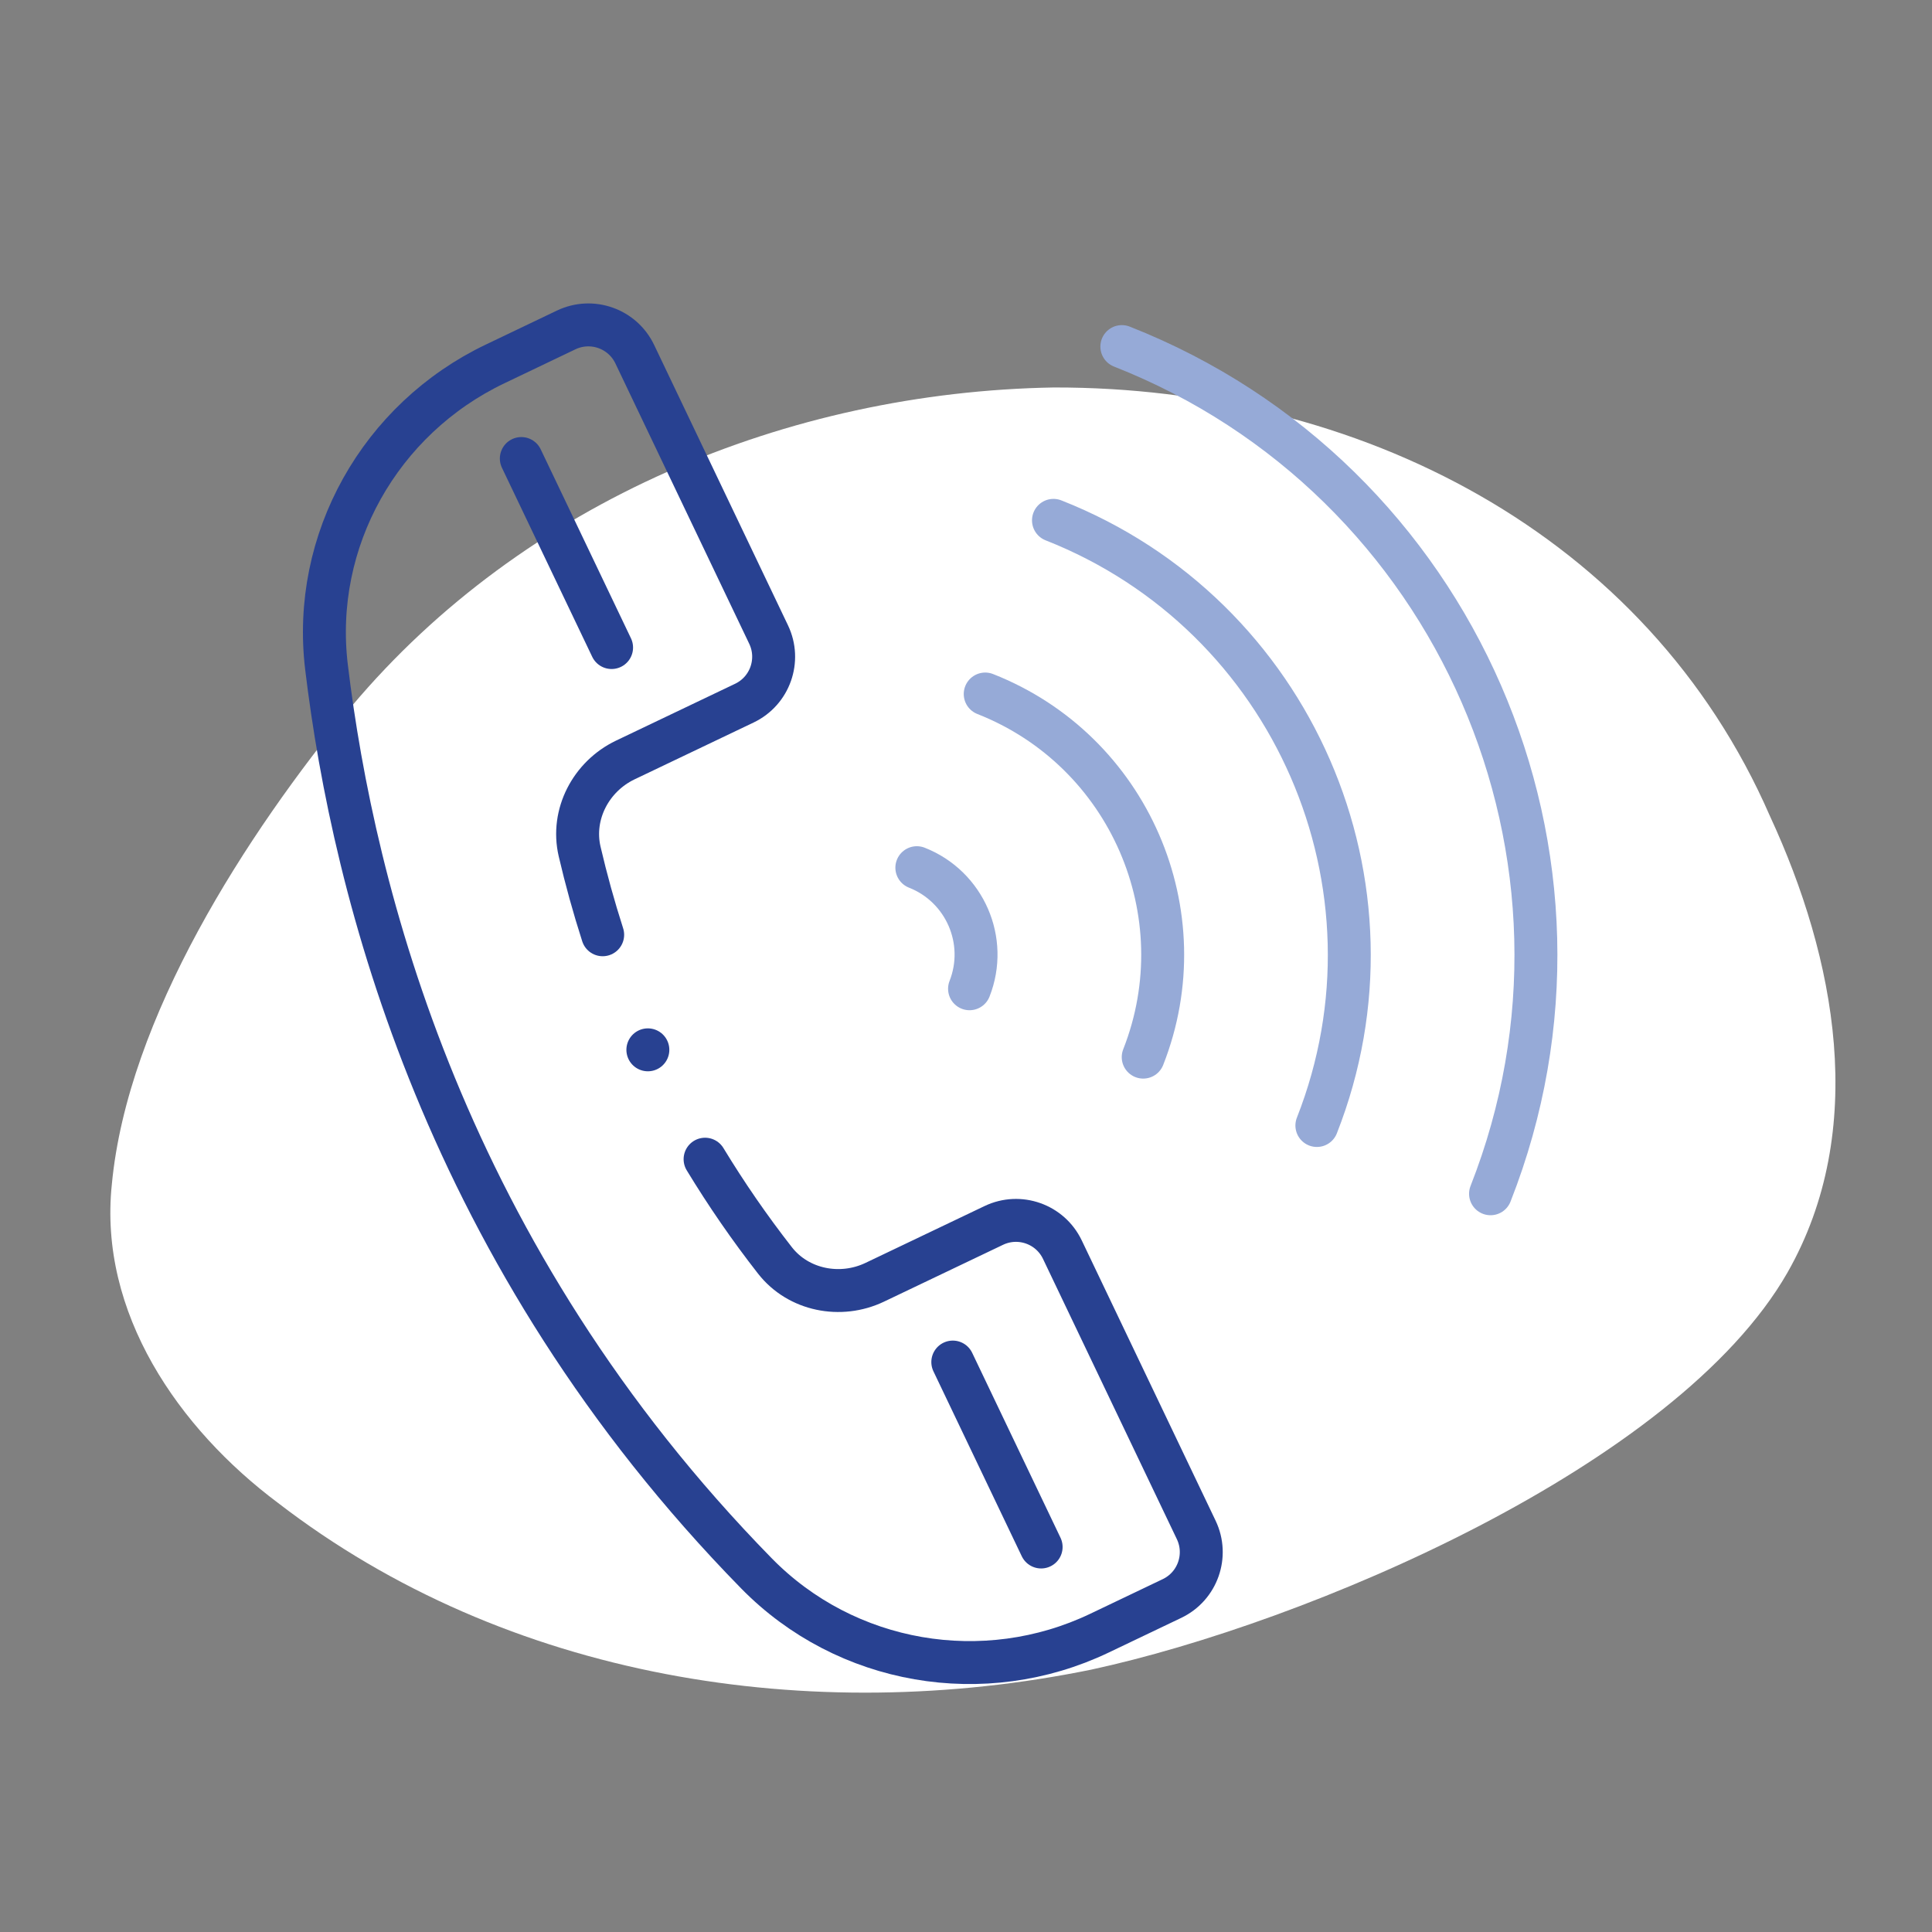 <?xml version="1.0" encoding="UTF-8"?><svg xmlns="http://www.w3.org/2000/svg" width="180" height="180" viewBox="0 0 180 180"><rect x="0" y="0" width="180" height="180" fill="#808080" stroke="none"/><g id="Blob"><path d="m98.18,36.1c28.32-.05,55.24,13.56,66.73,39.95,6.12,13.22,9.2,29.22,1.62,42.52-10.33,18.05-44.85,32.67-64.88,36.99-26.11,5.33-54.4.91-75.74-15.53-9.27-6.93-16.75-17.72-15.49-29.69,1.47-15.54,12.53-32.61,22.35-44.55,16.02-19.05,40.58-29.27,65.41-29.69Z" style="fill:#fff; stroke-width:0px;"/></g><g id="Work"><path id="path3120" d="m104.52,32.29c31.23,12.29,46.64,47.7,34.35,78.93" style="fill:none; stroke:#96aad7; stroke-linecap:round; stroke-linejoin:round; stroke-width:4px;"/><path id="path3124" d="m98.15,48.48c22.31,8.78,33.32,34.07,24.54,56.38" style="fill:none; stroke:#96aad7; stroke-linecap:round; stroke-linejoin:round; stroke-width:4px;"/><path id="path3128" d="m91.79,64.66c13.39,5.27,19.99,20.44,14.72,33.83" style="fill:none; stroke:#96aad7; stroke-linecap:round; stroke-linejoin:round; stroke-width:4px;"/><path id="path3132" d="m85.42,80.84c4.47,1.76,6.67,6.81,4.91,11.28" style="fill:none; stroke:#96aad7; stroke-linecap:round; stroke-linejoin:round; stroke-width:4px;"/><path id="path3140" d="m56.15,87.09c-.82-2.55-1.54-5.15-2.15-7.77-.8-3.45,1.06-6.98,4.25-8.51l11.1-5.3c2.39-1.14,3.4-4,2.26-6.39l-12.47-26.12c-1.14-2.39-4-3.4-6.39-2.26l-6.61,3.16c-10.73,5.12-17.14,16.46-15.72,28.26,2.53,21,11.06,54.82,40.06,84.43,8.33,8.5,21.21,10.7,31.95,5.57l6.76-3.23c2.39-1.14,3.4-4,2.26-6.39l-12.47-26.11c-1.14-2.39-4-3.4-6.39-2.26l-11.1,5.3c-3.19,1.52-7.11.75-9.29-2.04-2.36-3.02-4.53-6.17-6.51-9.43" style="fill:none; stroke:#284191; stroke-linecap:round; stroke-linejoin:round; stroke-width:4px;"/><line x1="60.36" y1="97.81" x2="60.36" y2="97.81" style="fill:none; stroke:#284191; stroke-linecap:round; stroke-linejoin:round; stroke-width:4px;"/><line x1="88.77" y1="126.9" x2="97" y2="144.13" style="fill:none; stroke:#284191; stroke-linecap:round; stroke-linejoin:round; stroke-width:4px;"/><line x1="48.57" y1="42.72" x2="56.98" y2="60.33" style="fill:none; stroke:#284191; stroke-linecap:round; stroke-linejoin:round; stroke-width:4px;"/></g></svg>